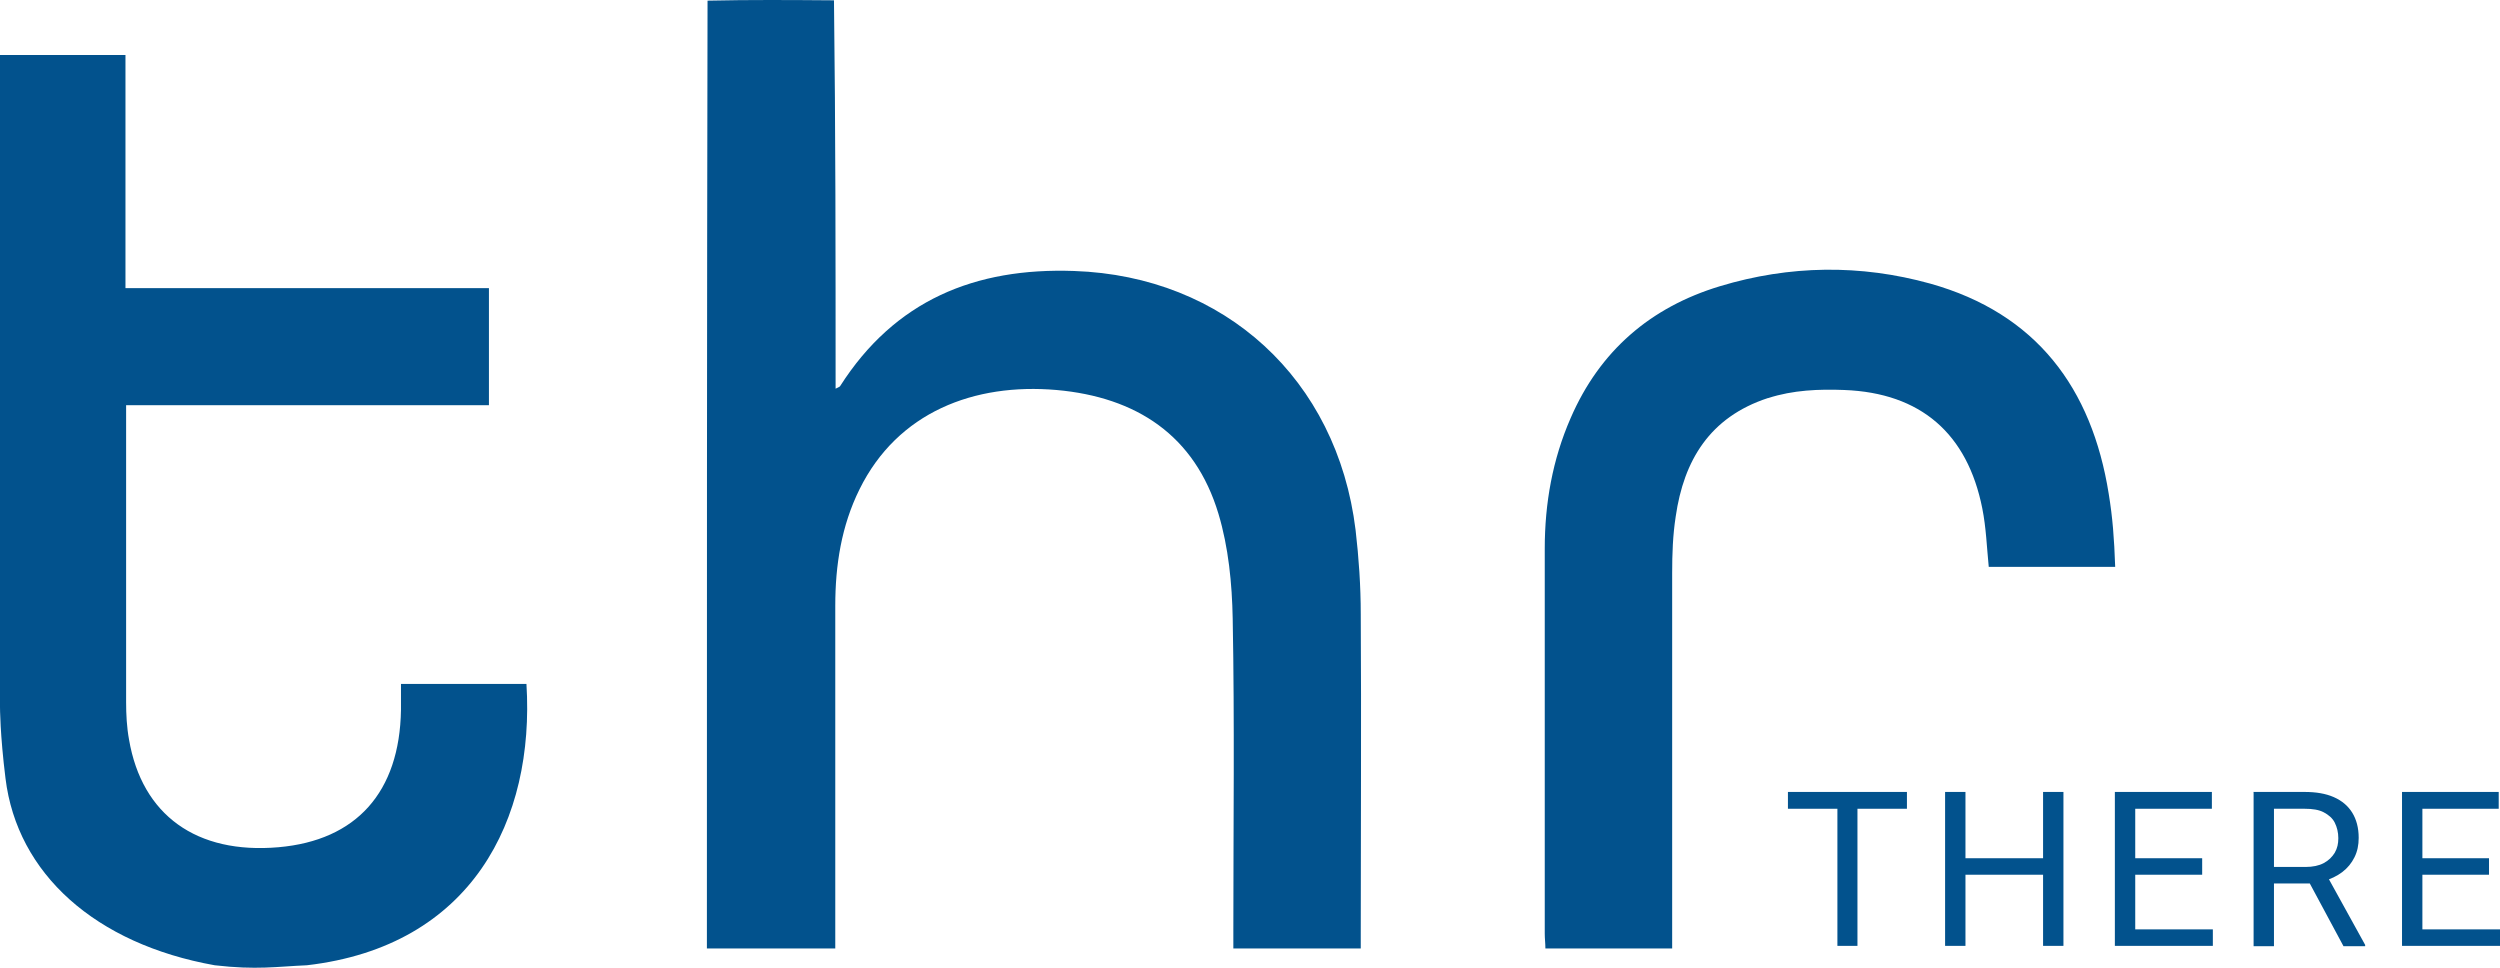 <svg xmlns="http://www.w3.org/2000/svg" id="Layer_1" data-name="Layer 1" viewBox="0 0 77.31 29.93"><defs><style>      .cls-1 {        fill: #02528d;        stroke-width: 0px;      }    </style></defs><path class="cls-1" d="M77.31,28.74v.51h-2.52v-.51h2.52ZM74.91,24.49v4.76h-.63v-4.76h.63ZM76.97,26.54v.51h-2.19v-.51h2.19ZM77.27,24.49v.52h-2.49v-.52h2.49Z"></path><path class="cls-1" d="M69.68,24.49h1.58c.36,0,.66.05.91.16.25.11.44.27.57.48.13.21.2.47.2.78,0,.22-.04.42-.13.6-.09.18-.21.33-.38.46-.16.12-.36.22-.59.28l-.18.07h-1.48v-.51s1.11,0,1.11,0c.23,0,.42-.04.57-.12.15-.08.26-.19.34-.32.08-.14.11-.28.11-.45,0-.18-.04-.34-.11-.48-.07-.14-.19-.24-.34-.32-.15-.08-.35-.11-.59-.11h-.95v4.25h-.63v-4.76ZM72.47,29.26l-1.16-2.16h.66s1.17,2.12,1.17,2.12v.04h-.67Z"></path><path class="cls-1" d="M68.43,28.74v.51h-2.52v-.51h2.52ZM66.03,24.49v4.76h-.63v-4.76h.63ZM68.1,26.54v.51h-2.19v-.51h2.19ZM68.4,24.49v.52h-2.49v-.52h2.49Z"></path><path class="cls-1" d="M63.26,26.54v.51h-2.58v-.51h2.58ZM60.78,24.49v4.76h-.63v-4.76h.63ZM63.81,24.49v4.76h-.63v-4.76h.63Z"></path><path class="cls-1" d="M57.44,24.49v4.76h-.62v-4.76h.62ZM58.97,24.49v.52h-3.68v-.52h3.68Z"></path><path class="cls-1" d="M3.88,1.7H0C0,8.42,0,15.14,0,21.86,0,21.86,0,22.71.17,24.07c.36,2.95,2.78,5.12,6.47,5.78,1.3.15,1.91.04,2.85,0,5.1-.59,7.05-4.5,6.79-8.7h-3.88c0,.31,0,.56,0,.8-.04,2.55-1.38,4.04-3.79,4.25-2.53.22-4.22-.99-4.62-3.33-.07-.38-.09-.78-.09-1.16,0-2.87,0-5.74,0-8.62v-.56h11.22v-3.62H3.88V1.7Z"></path><path class="cls-1" d="M21.89.02c1.3-.03,2.58-.02,3.9-.01.05,3.99.05,7.98.05,12.01.07-.04.12-.05.14-.08,1.69-2.65,4.17-3.67,7.24-3.56,4.64.16,8.13,3.34,8.7,8.01.1.86.16,1.73.16,2.6.02,3.3,0,6.59,0,9.89v.45h-3.94v-.57c0-3.21.04-6.42-.02-9.63-.02-1.08-.13-2.21-.44-3.24-.73-2.43-2.54-3.61-5.01-3.83-2.54-.22-4.91.68-6.09,3.07-.56,1.13-.75,2.35-.75,3.6,0,3.4,0,6.81,0,10.21v.39h-3.97c0-9.75,0-19.51.02-29.31Z"></path><path class="cls-1" d="M54.67,12.31c-1.8.59-2.6,1.93-2.85,3.66-.09.58-.11,1.16-.11,1.75,0,3.69,0,7.37,0,11.06v.55h-3.92c0-.15-.02-.3-.02-.46,0-3.97,0-7.94,0-11.91,0-1.39.24-2.75.8-4.03.9-2.08,2.47-3.43,4.62-4.08,2.15-.65,4.34-.68,6.5-.08,3.28.92,5,3.23,5.52,6.5.12.73.17,1.38.2,2.26h-3.91c-.06-.6-.08-1.21-.2-1.81-.46-2.31-1.9-3.57-4.27-3.66-.77-.03-1.58,0-2.35.25Z"></path></svg>